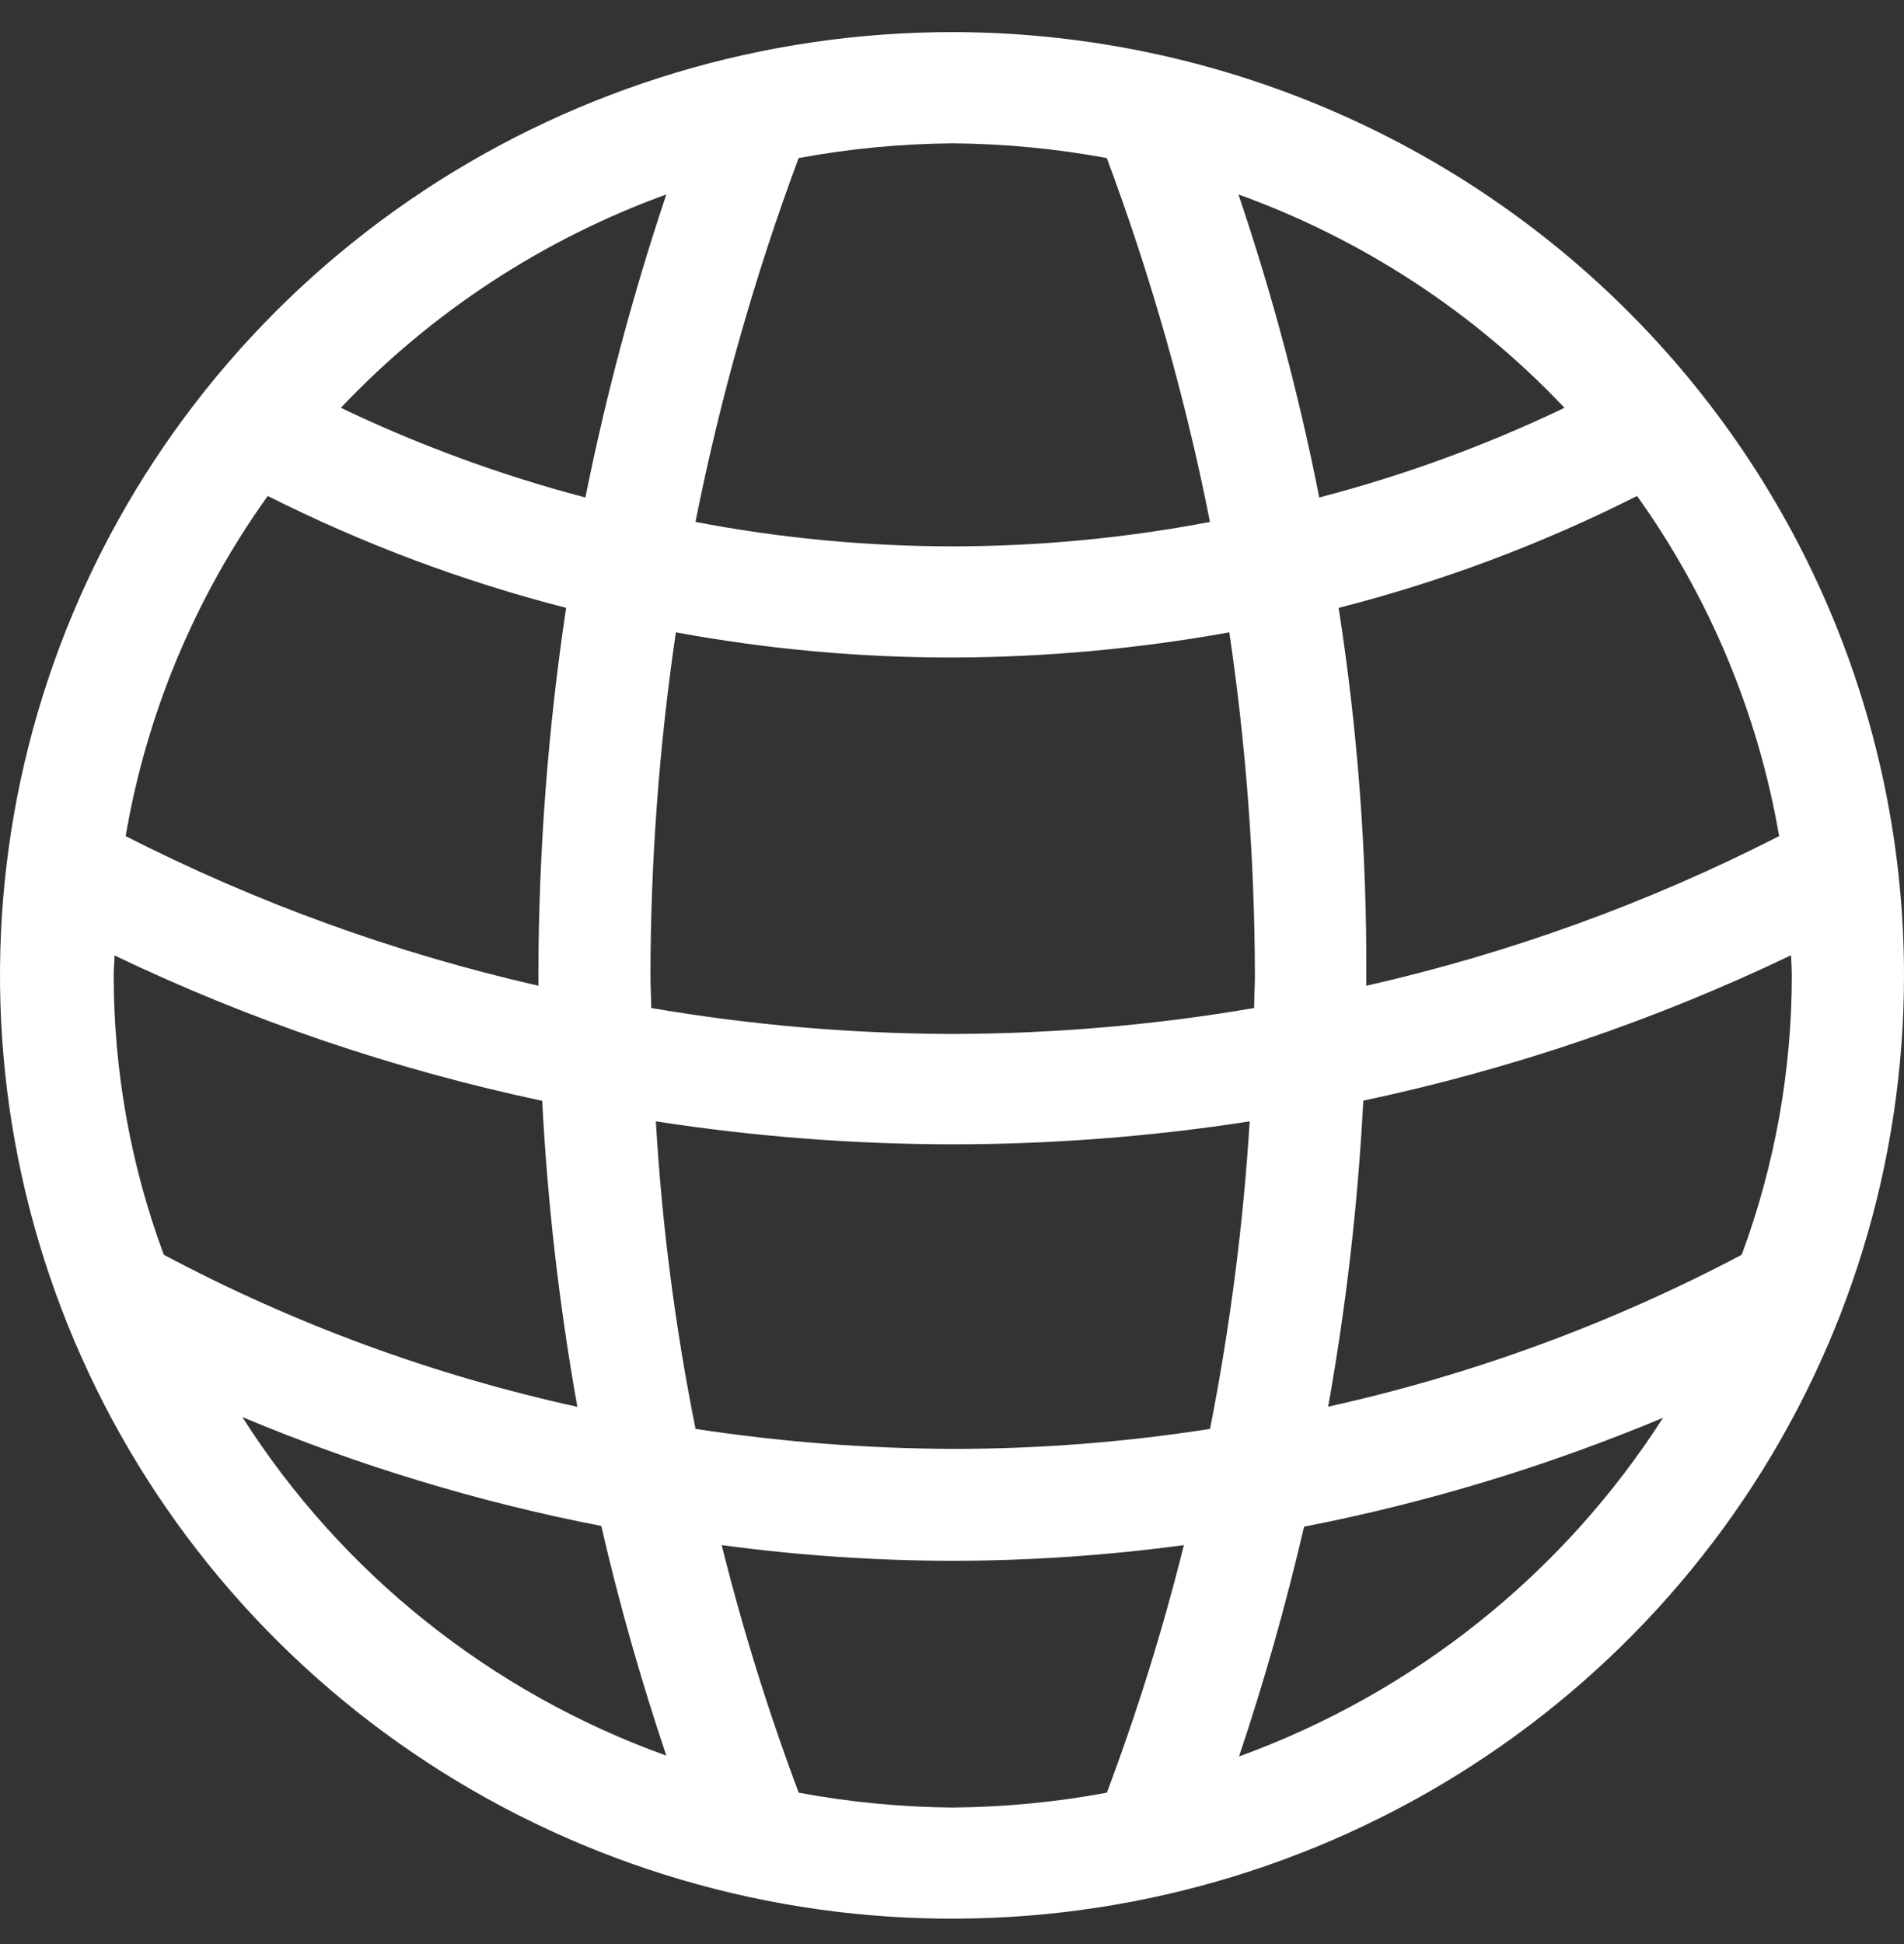 <svg width="48" height="49" viewBox="0 0 48 49" fill="none" xmlns="http://www.w3.org/2000/svg">
<rect x="0" y="0" width="48" height="49" fill="#333333" stroke="none"/>
<path d="M24.019 0.809C19.271 0.806 14.629 2.197 10.68 4.807C6.731 7.417 3.652 11.129 1.832 15.473C0.013 19.817 -0.465 24.598 0.459 29.212C1.383 33.825 3.667 38.063 7.023 41.39C10.378 44.717 14.655 46.983 19.311 47.902C23.967 48.821 28.794 48.351 33.18 46.552C37.567 44.753 41.316 41.706 43.954 37.796C46.592 33.885 48 29.288 48 24.585C47.998 18.283 45.471 12.24 40.975 7.782C36.478 3.325 30.38 0.817 24.019 0.809ZM45.172 24.585C45.172 26.987 44.744 29.371 43.909 31.626C40.624 33.362 37.117 34.65 33.483 35.455C33.939 32.905 34.235 30.329 34.369 27.742C38.099 26.951 41.719 25.721 45.153 24.077C45.158 24.249 45.172 24.416 45.172 24.585ZM2.866 24.585C2.866 24.416 2.885 24.249 2.885 24.081C6.319 25.725 9.939 26.955 13.669 27.746C13.803 30.333 14.099 32.909 14.555 35.459C10.919 34.661 7.41 33.372 4.129 31.626C3.294 29.371 2.866 26.987 2.866 24.585ZM31.636 24.585C31.636 24.865 31.617 25.127 31.617 25.407C29.107 25.837 26.564 26.055 24.017 26.061C21.47 26.055 18.927 25.837 16.417 25.407C16.417 25.127 16.398 24.865 16.398 24.585C16.403 21.691 16.617 18.801 17.039 15.938C19.34 16.362 21.675 16.575 24.015 16.573C26.355 16.566 28.689 16.353 30.991 15.938C31.414 18.801 31.63 21.691 31.636 24.585ZM33.748 15.321C36.352 14.657 38.874 13.711 41.27 12.501C43.097 15.057 44.321 17.987 44.852 21.074C41.556 22.759 38.06 24.026 34.445 24.846V24.604C34.459 21.496 34.226 18.392 33.747 15.321H33.748ZM13.575 24.846C9.961 24.022 6.465 22.755 3.168 21.074C3.694 17.985 4.919 15.055 6.75 12.501C9.147 13.708 11.669 14.653 14.272 15.321C13.812 18.388 13.578 21.484 13.572 24.585L13.575 24.846ZM16.535 28.264C19.011 28.647 21.514 28.84 24.02 28.843C26.526 28.841 29.029 28.648 31.505 28.264C31.343 30.866 31.009 33.456 30.505 36.015C28.36 36.351 26.192 36.52 24.02 36.519C21.849 36.511 19.681 36.343 17.535 36.015C17.021 33.457 16.686 30.867 16.534 28.264H16.535ZM39.441 10.279C37.458 11.228 35.388 11.985 33.258 12.539C32.748 9.951 32.067 7.4 31.221 4.901C34.349 6.029 37.165 7.872 39.441 10.279ZM27.903 3.984C29.016 6.967 29.886 10.034 30.503 13.155C28.366 13.563 26.195 13.769 24.018 13.771C21.841 13.77 19.67 13.564 17.533 13.155C18.154 10.035 19.023 6.968 20.133 3.984C21.415 3.747 22.715 3.623 24.019 3.613C25.322 3.623 26.622 3.747 27.903 3.984ZM16.798 4.901C15.96 7.403 15.278 9.953 14.758 12.539C12.635 11.982 10.571 11.225 8.593 10.279C10.866 7.876 13.676 6.034 16.798 4.901ZM6.109 35.716C9.022 36.938 12.054 37.858 15.158 38.462C15.61 40.423 16.158 42.346 16.798 44.251C12.377 42.661 8.616 39.658 6.109 35.716ZM20.136 45.185C19.369 43.143 18.721 41.059 18.194 38.944C20.125 39.205 22.071 39.337 24.02 39.34C25.969 39.337 27.915 39.205 29.846 38.944C29.319 41.059 28.671 43.143 27.904 45.185C26.623 45.423 25.323 45.548 24.02 45.559C22.716 45.548 21.417 45.423 20.136 45.185ZM31.236 44.27C31.877 42.365 32.424 40.422 32.876 38.48C35.979 37.875 39.011 36.955 41.925 35.735C39.408 39.667 35.652 42.667 31.24 44.27H31.236Z" fill="white"/>
</svg>
